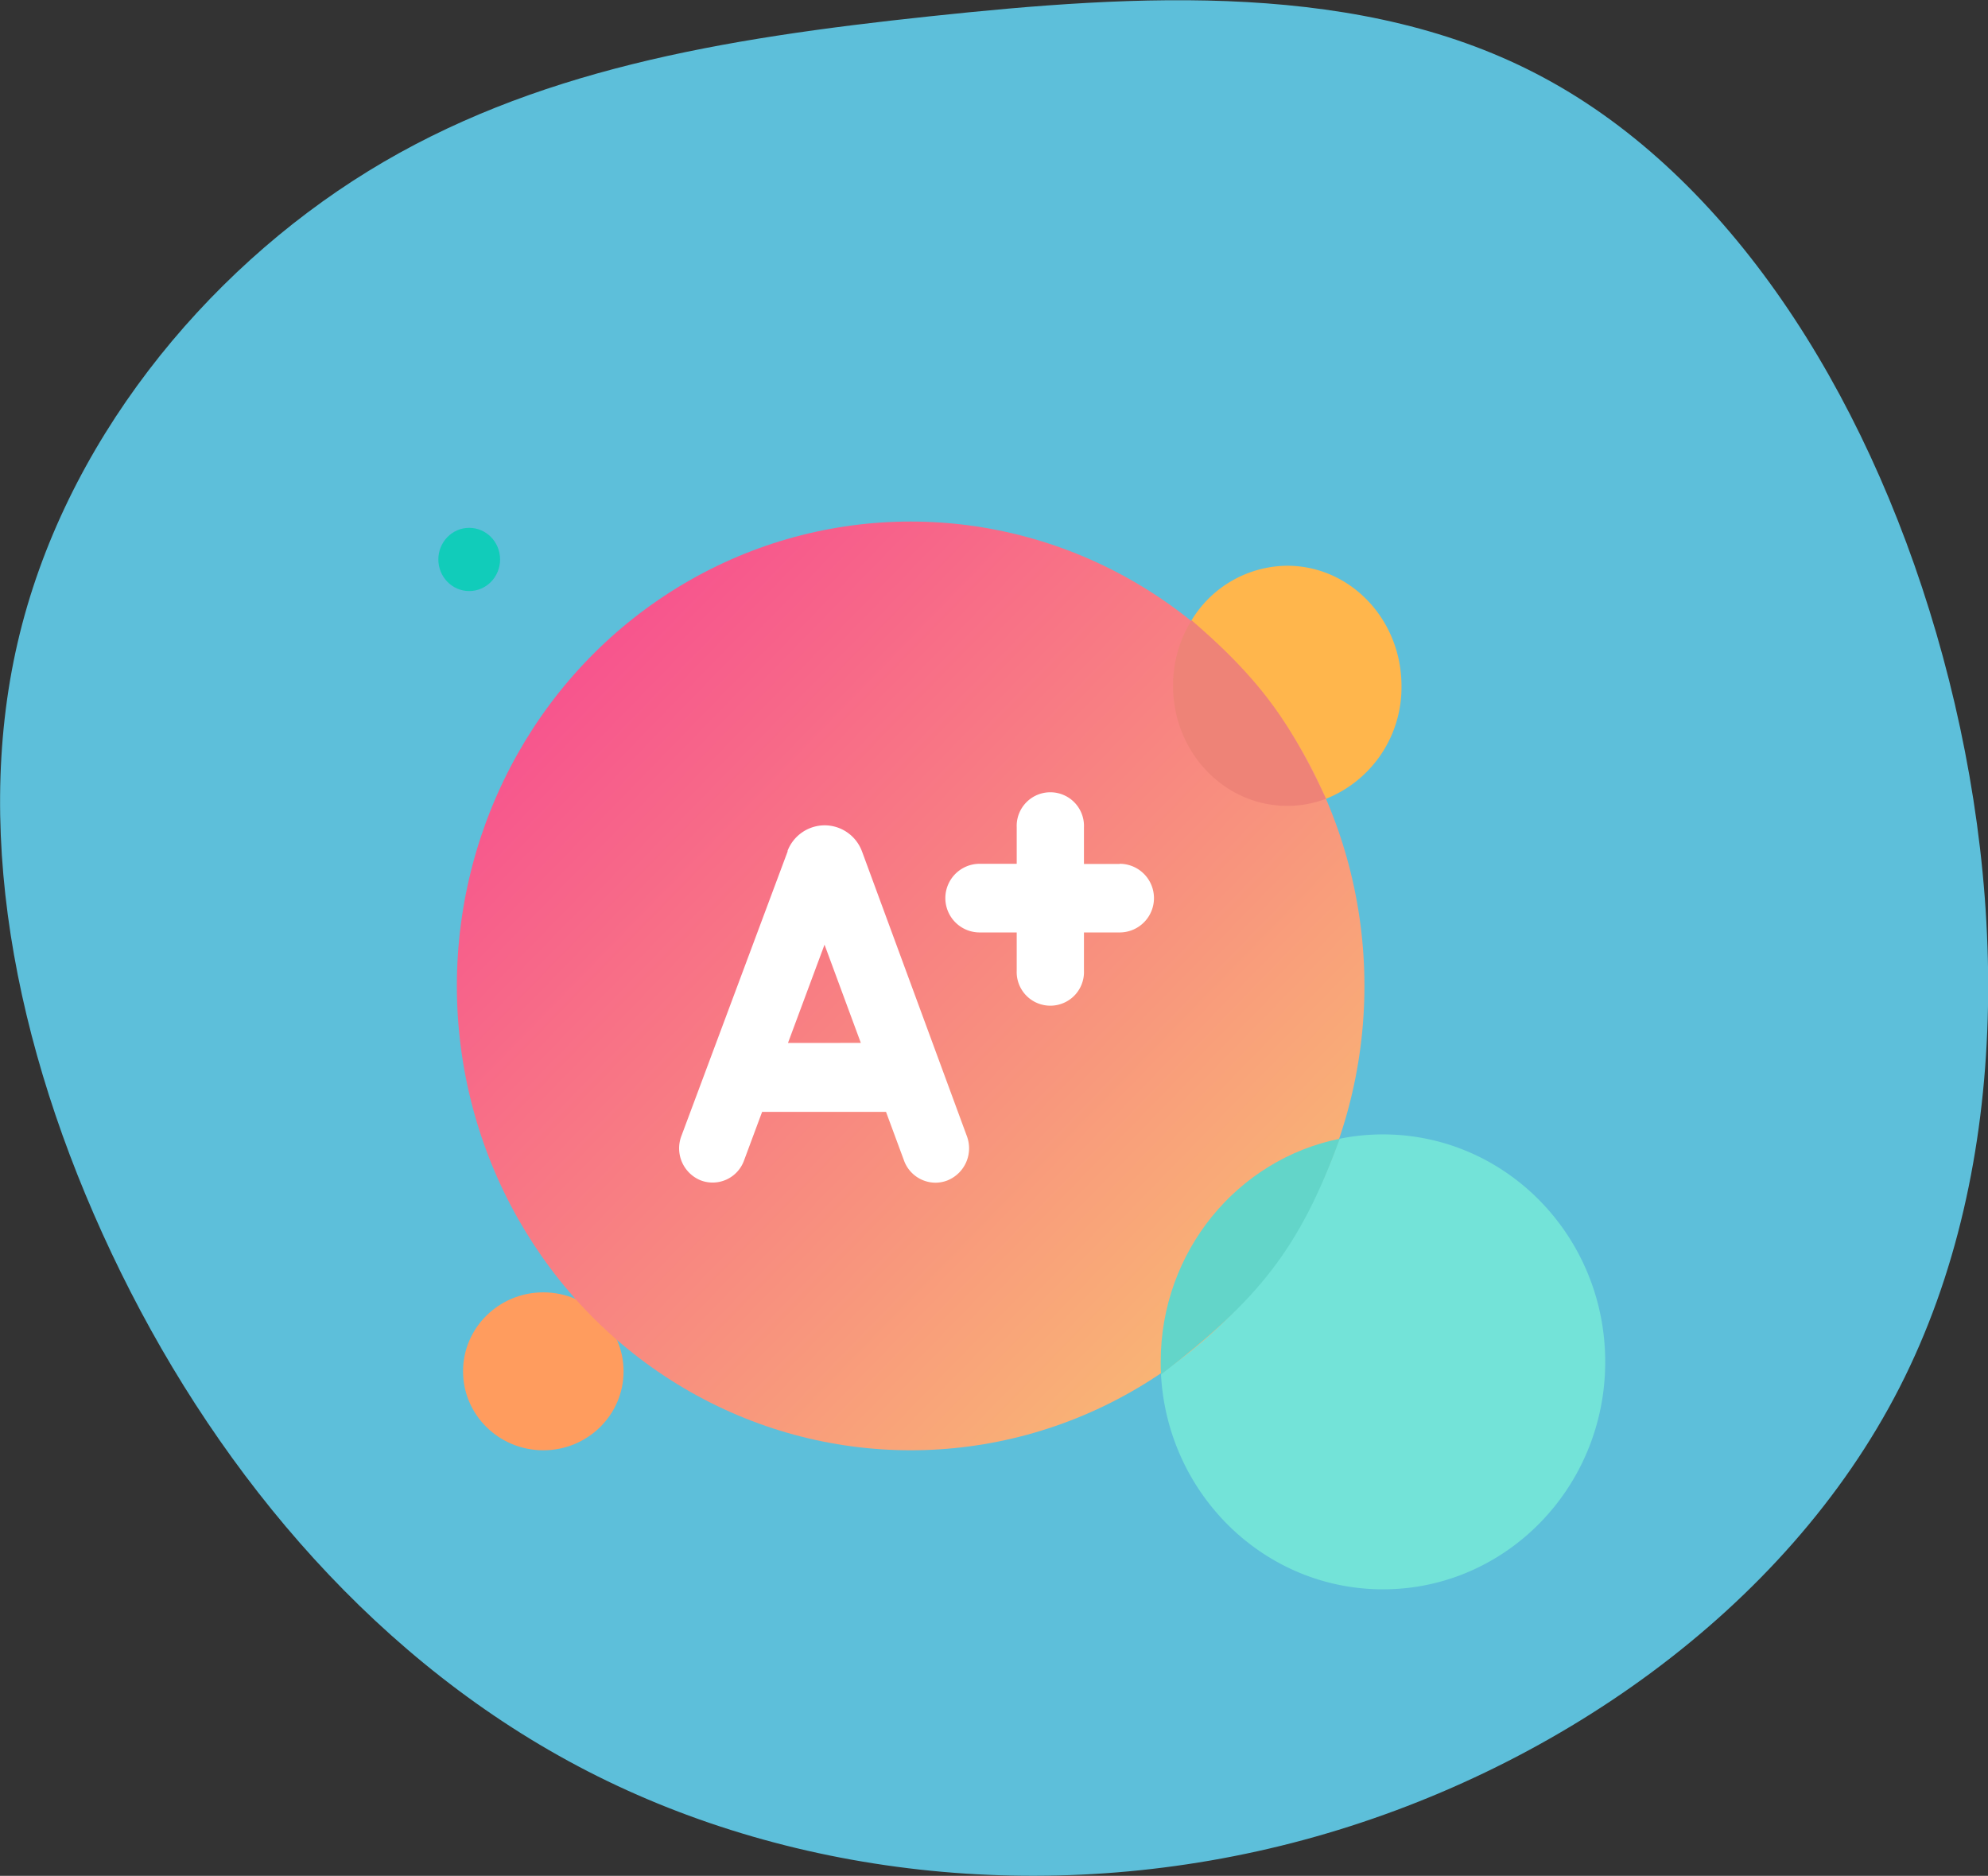 <svg xmlns="http://www.w3.org/2000/svg" xmlns:xlink="http://www.w3.org/1999/xlink" viewBox="0 0 322 303.81"><rect x="0" y="0" width="322" height="303.81" fill="#333333" stroke="none"/><defs><linearGradient id="a" x1="92.14" y1="200.23" x2="200.03" y2="95.16" gradientTransform="matrix(1, 0, 0, -1, 0, 306)" gradientUnits="userSpaceOnUse"><stop offset="0" stop-color="#f7538e"/><stop offset="1" stop-color="#f9b475"/></linearGradient></defs><title>fitur-3</title><path d="M250.21,12.67c29.46,15.88,51.77,49.9,63.42,89.91s12.51,86-5.94,122.11-56.4,62.48-96.51,73.3-82.29,6.22-116-11.12S36,239.46,19.58,206.1s-24.17-69.86-16.73-102S33,44.13,59.61,27.74,116.88,6.23,150.55,2.65,220.76-3.28,250.21,12.67Z" transform="translate(0 0)" style="fill:#5dbfda"/><path d="M260,220.57c0,20.35-16.12,36.84-36,36.84-19.21,0-34.91-15.4-35.95-34.79,0-.68-.05-1.36-.05-2.05,0-17.89,12.47-32.81,29-36.14a35.06,35.06,0,0,1,7-.7C243.88,183.73,260,200.22,260,220.57Z" transform="translate(0 0)" style="fill:#73e3d8"/><path d="M227,111.08a19.41,19.41,0,0,1-12.22,18.29,17.72,17.72,0,0,1-6.28,1.15c-10.22,0-18.5-8.71-18.5-19.44a20,20,0,0,1,3-10.62,18.27,18.27,0,0,1,15.5-8.83C218.72,91.63,227,100.34,227,111.08Z" transform="translate(0 0)" style="fill:#ffb64c"/><ellipse cx="88" cy="222.1" rx="13" ry="12.79" style="fill:#ff9c5e"/><ellipse cx="76" cy="90.61" rx="5" ry="5.12" style="fill:#11ccba"/><ellipse cx="147.5" cy="159.68" rx="73.5" ry="75.21" style="fill:url(#a)"/><path d="M190,111.07c0,10.74,8.28,19.45,18.5,19.45a17.72,17.72,0,0,0,6.28-1.15c-6.17-13.12-10.91-19.45-21.78-28.91A20,20,0,0,0,190,111.07Z" transform="translate(0 0)" style="fill:#ee8377"/><path d="M188,220.57c0,.69,0,1.37.05,2.05,15.79-12.17,22.44-20.34,28.95-38.19C200.47,187.76,188,202.67,188,220.57Z" transform="translate(0 0)" style="fill:#63d5c9"/><path d="M139.63,137.92l-.06-.15a6.46,6.46,0,0,0-6-4.1h0a6.47,6.47,0,0,0-6,4.11l0,.13L110.36,184a5.6,5.6,0,0,0,3.15,7.18,5.41,5.41,0,0,0,7-3.22l2.93-7.88h20.07l2.91,7.87a5.45,5.45,0,0,0,5.1,3.6,5.39,5.39,0,0,0,1.92-.36,5.61,5.61,0,0,0,3.17-7.17Zm-12,31L133.55,153l5.88,15.91Z" transform="translate(0 0)" style="fill:#fff"/><path d="M181.35,139.93h-5.78V134a5.45,5.45,0,1,0-10.89,0v5.9h-6a5.56,5.56,0,0,0,0,11.12h6v6.18a5.45,5.45,0,1,0,10.89,0v-6.18h5.78a5.56,5.56,0,0,0,0-11.12Z" transform="translate(0 0)" style="fill:#fff"/></svg>